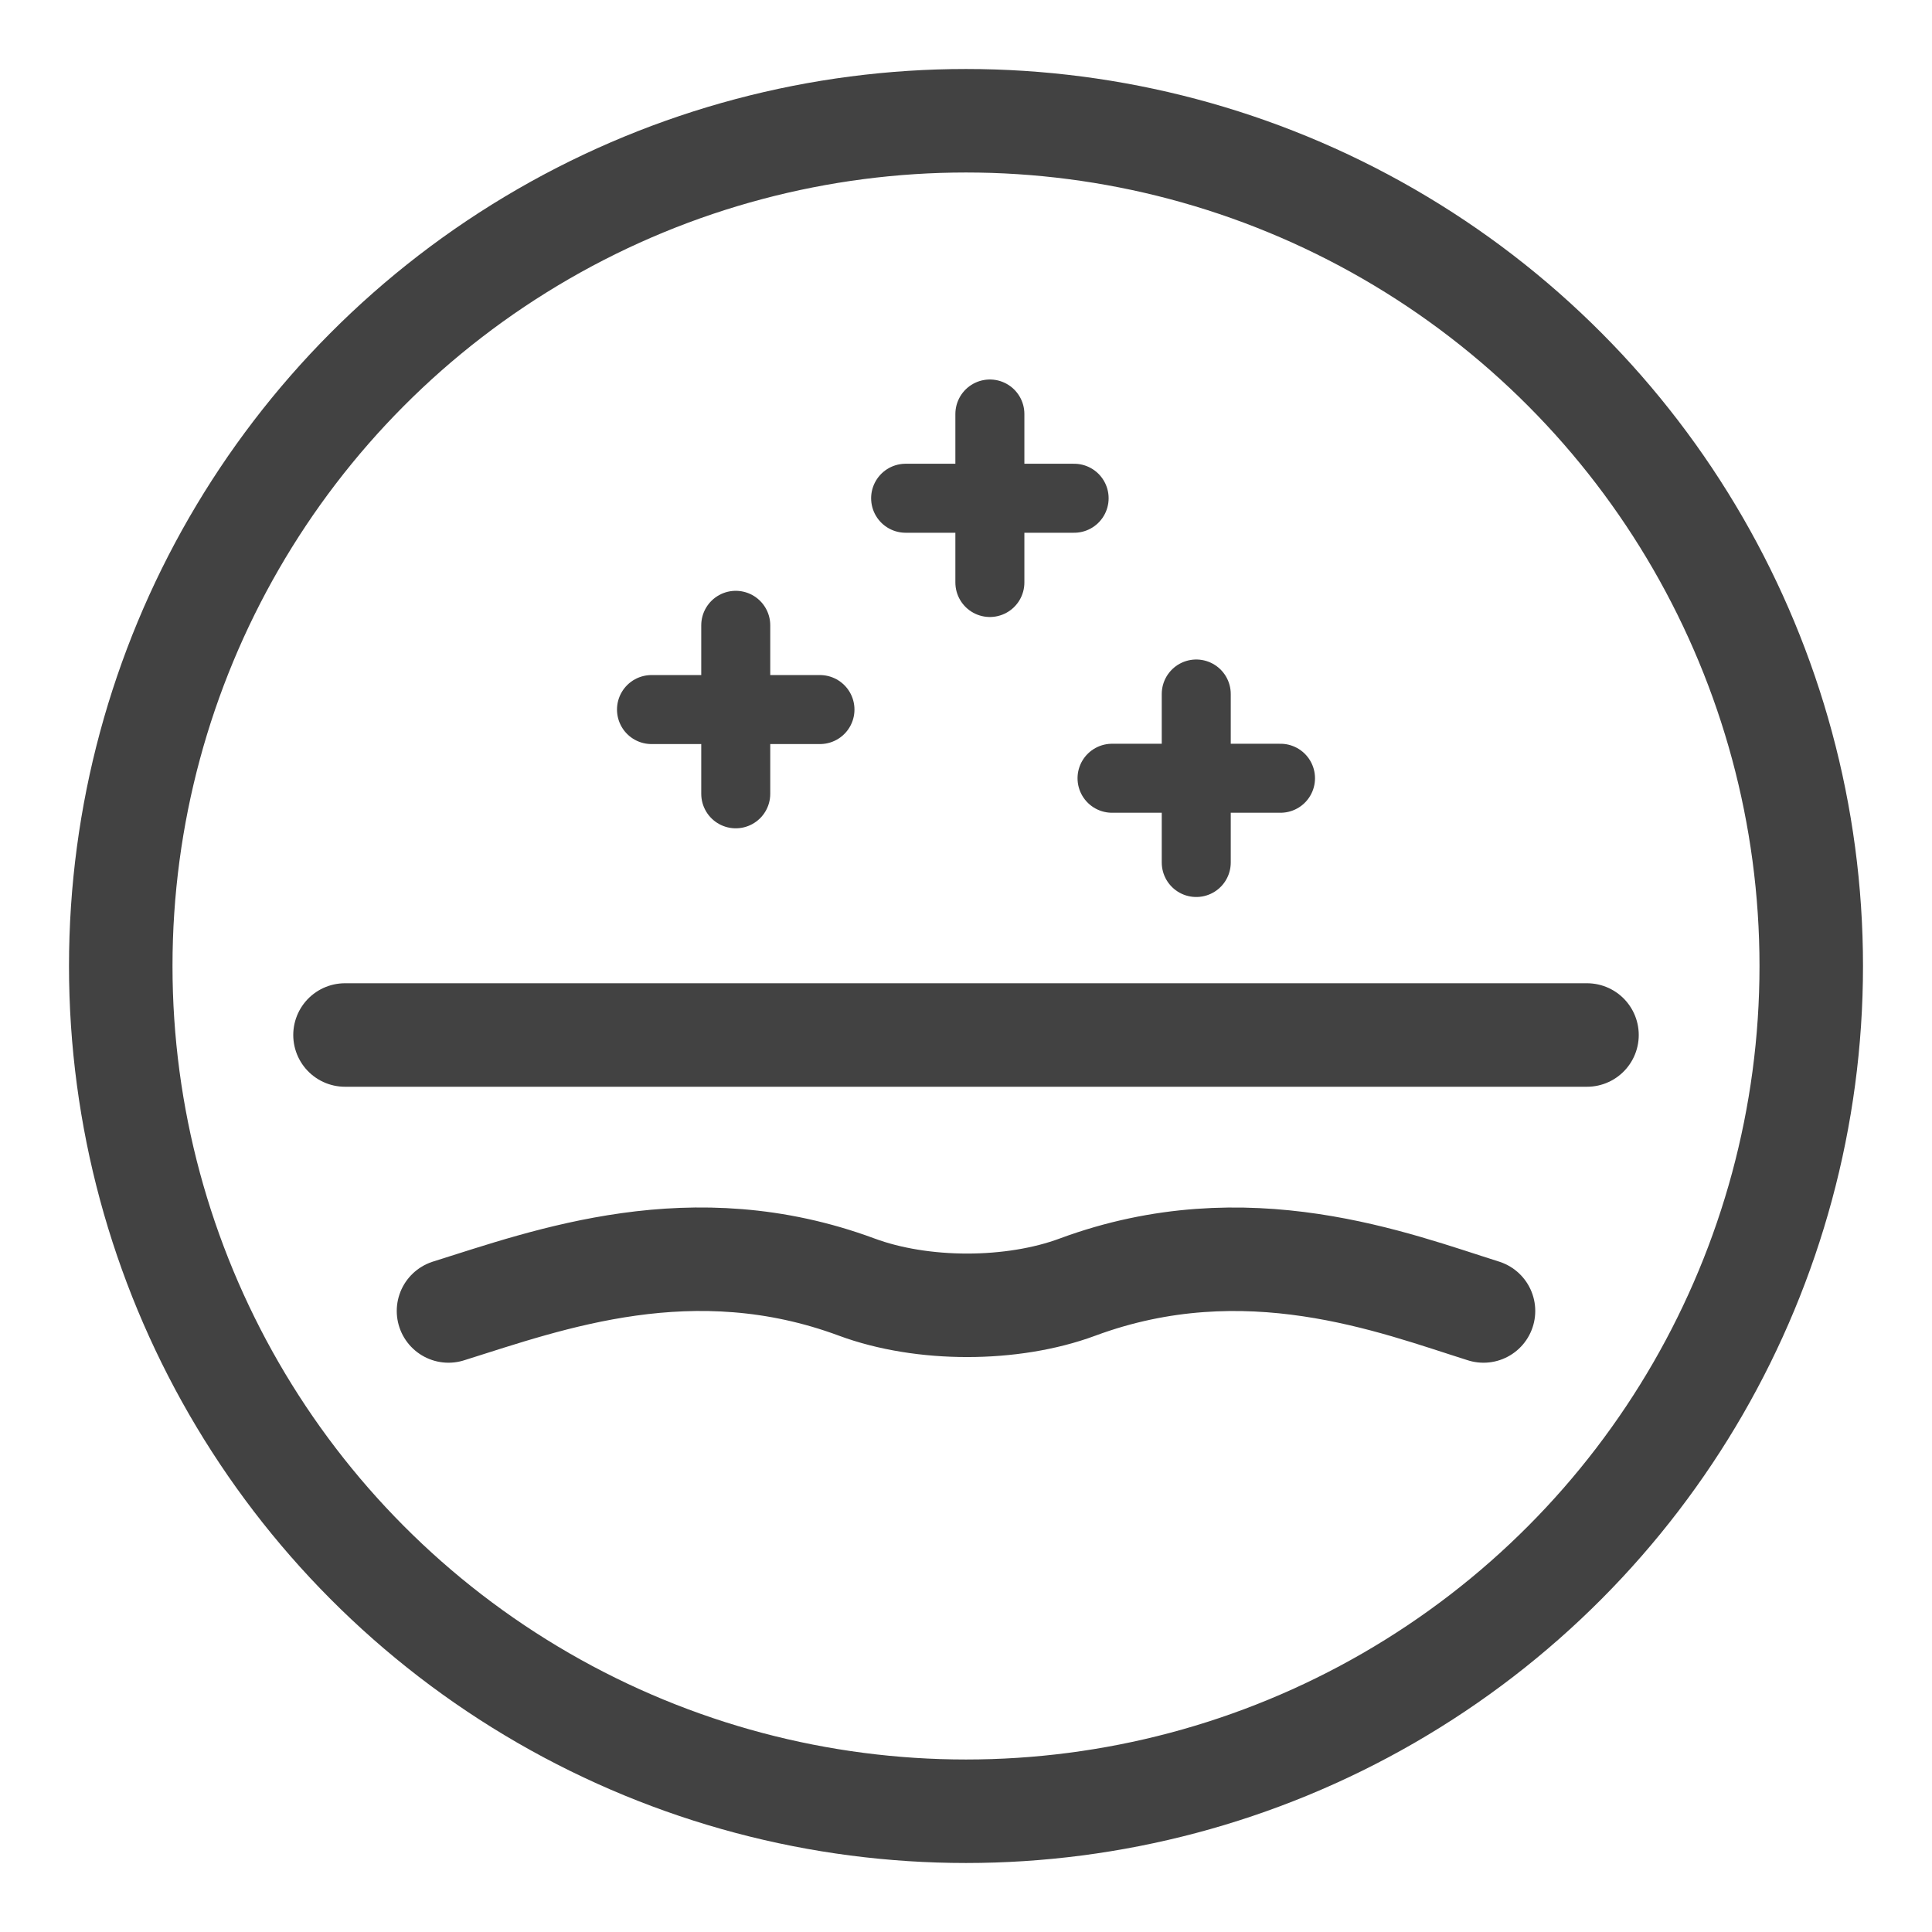 <svg xmlns="http://www.w3.org/2000/svg" fill="none" viewBox="0 0 56 56" height="56" width="56">
<circle stroke-width="3" stroke="#424242" r="24.5" cy="28" cx="28"></circle>
<path stroke-linejoin="round" stroke-linecap="round" stroke-width="3" stroke="#424242" d="M46 30H10"></path>
<path stroke-linejoin="round" stroke-linecap="round" stroke-width="3" stroke="#424242" d="M43 37.999C40.427 37.19 36.127 35.494 31.233 37.307C29.337 38.011 26.73 38.011 24.833 37.307V37.307C20.076 35.544 15.919 37.083 13 37.999"></path>
<path stroke-linejoin="round" stroke-linecap="round" stroke-width="2" stroke="#424242" d="M28.692 16.884V12"></path>
<path stroke-linejoin="round" stroke-linecap="round" stroke-width="2" stroke="#424242" d="M26.25 14.442H31.134"></path>
<path stroke-linejoin="round" stroke-linecap="round" stroke-width="2" stroke="#424242" d="M21.326 23.009V18.125"></path>
<path stroke-linejoin="round" stroke-linecap="round" stroke-width="2" stroke="#424242" d="M18.884 20.567H23.767"></path>
<path stroke-linejoin="round" stroke-linecap="round" stroke-width="2" stroke="#424242" d="M34.674 25V20.116"></path>
<path stroke-linejoin="round" stroke-linecap="round" stroke-width="2" stroke="#424242" d="M32.233 22.558H37.116"></path>
</svg>
